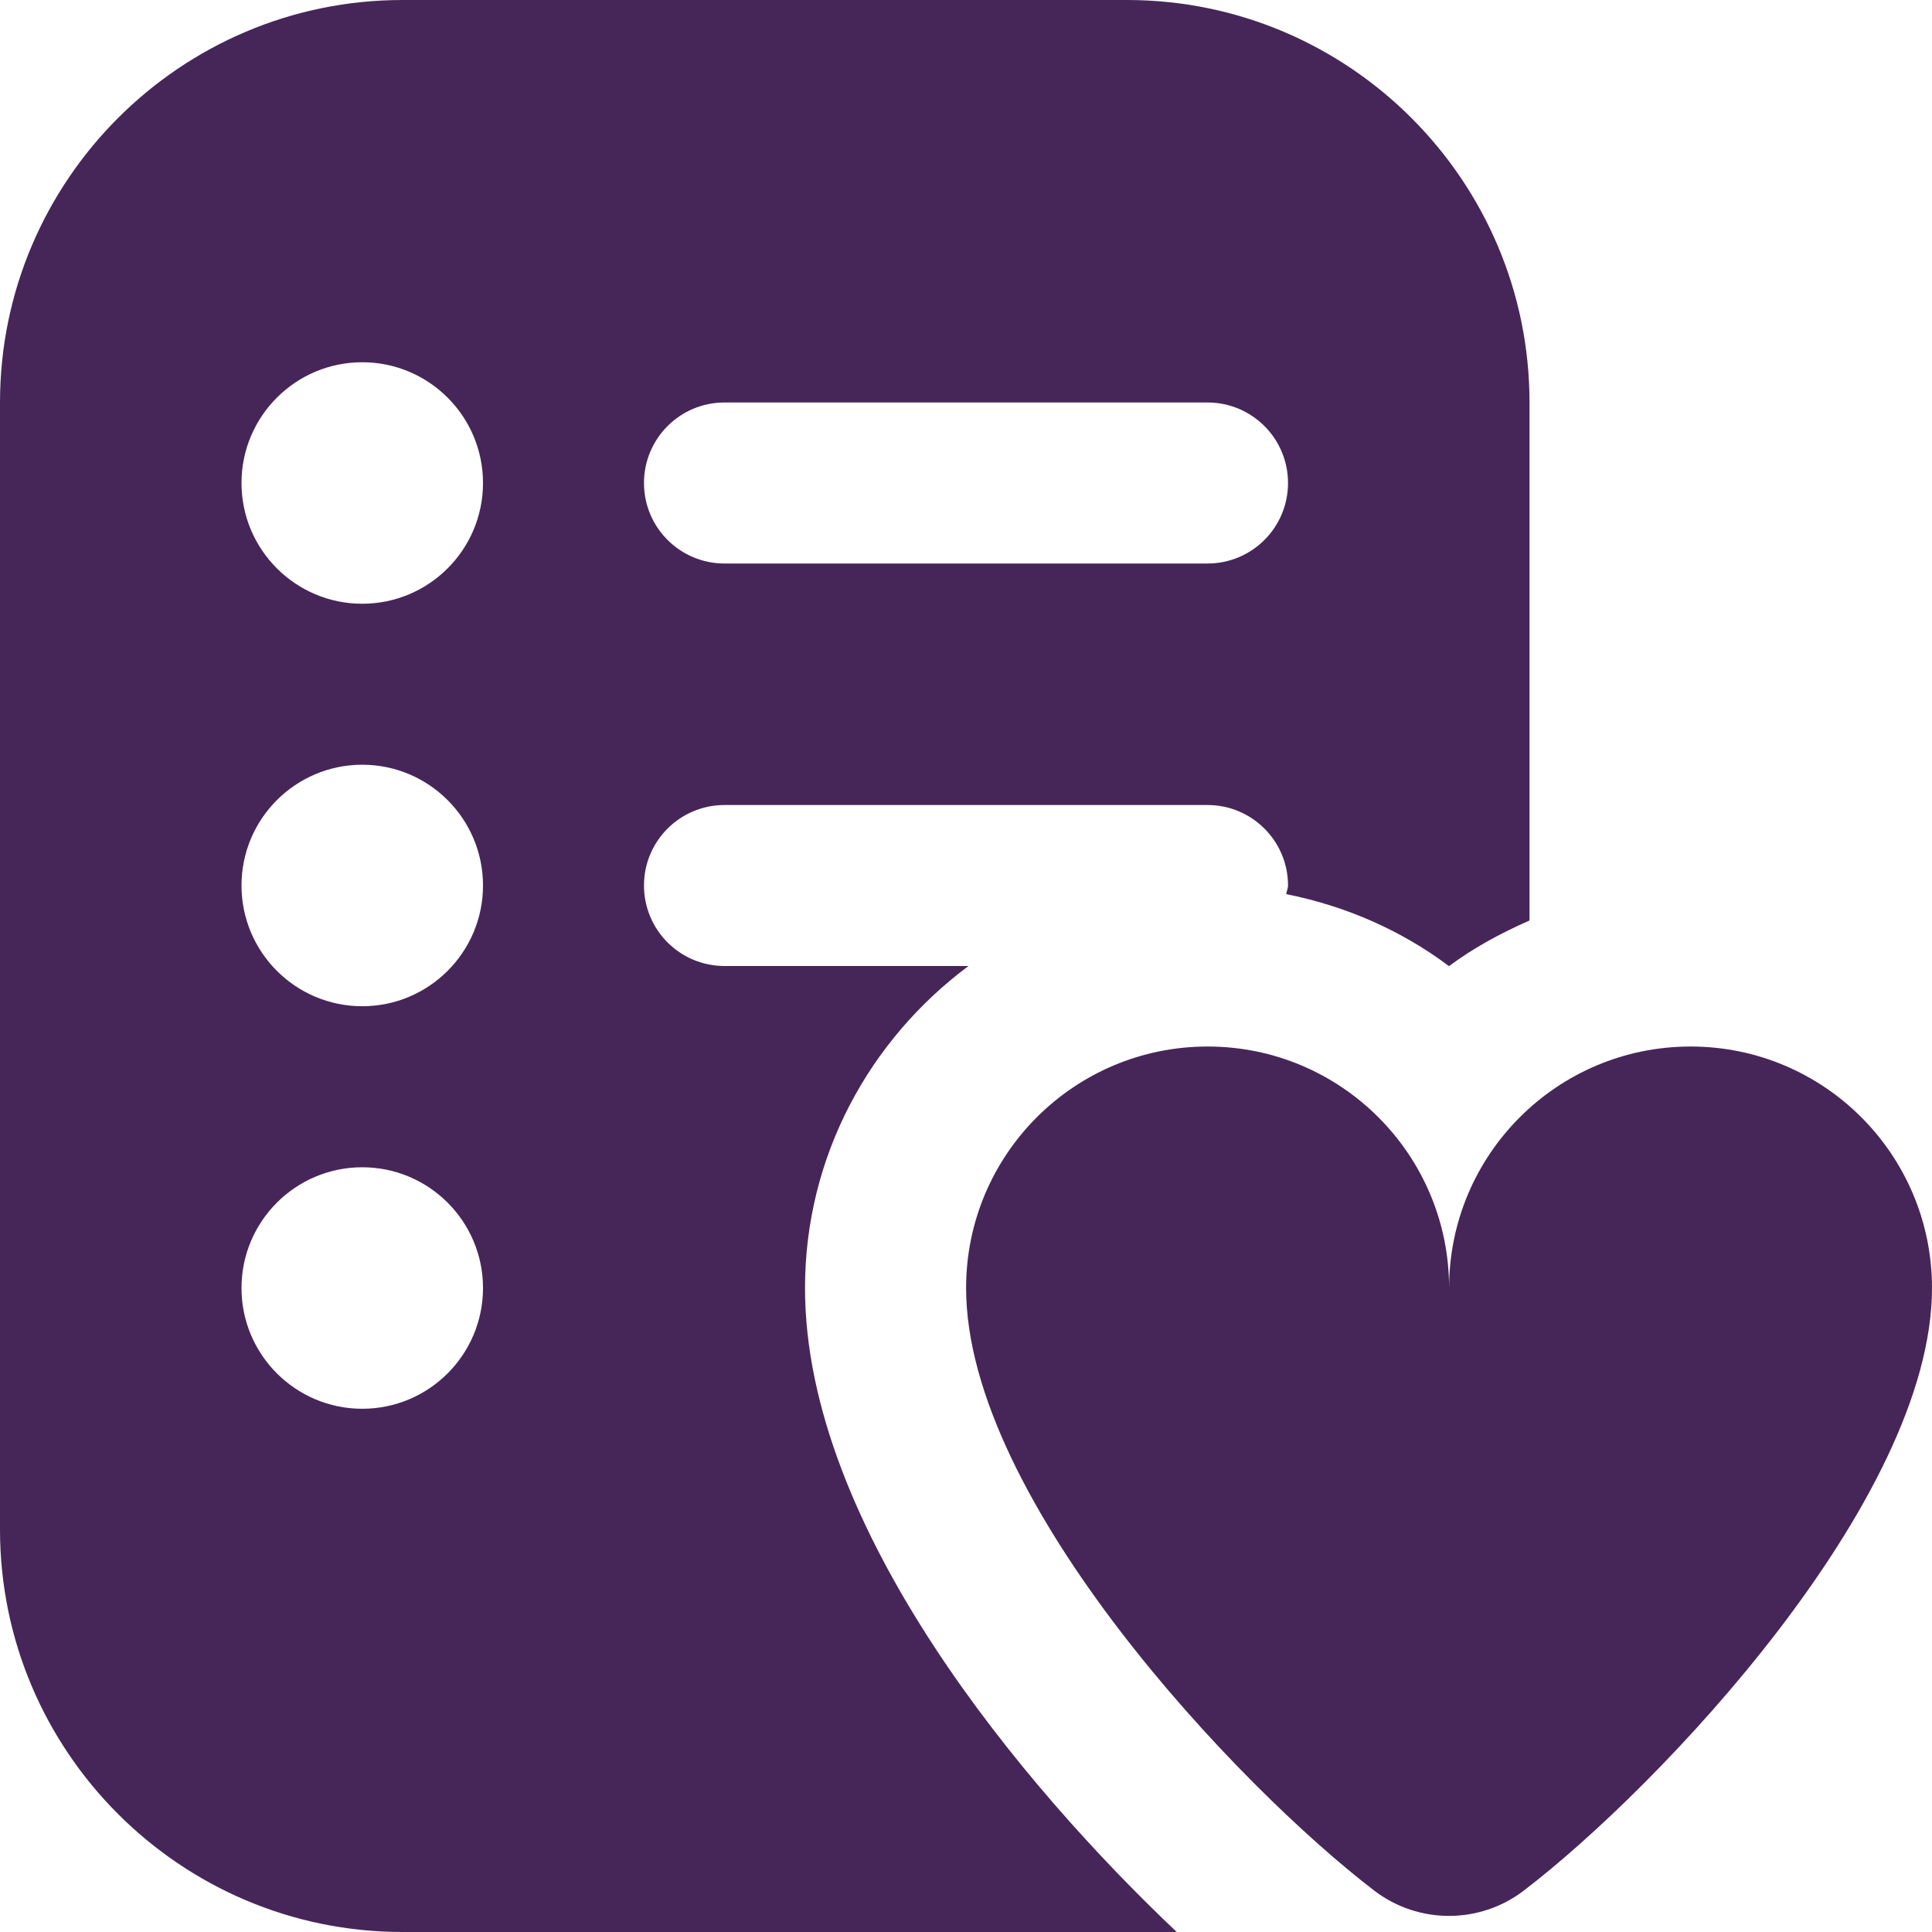 <svg width="40" height="40" viewBox="0 0 40 40" fill="none" xmlns="http://www.w3.org/2000/svg">
<g clip-path="url(#clip0_2024_2291)">
<path d="M40 26.667C40 31.052 34.348 37.005 31.543 39.147C30.633 39.84 29.367 39.84 28.458 39.147C25.652 37.005 20.002 31.052 20.002 26.667C20.002 23.905 22.24 21.667 25.002 21.667C27.763 21.667 30.002 23.905 30.002 26.667C30.002 23.905 32.24 21.667 35.002 21.667C37.763 21.667 40 23.905 40 26.667ZM24.363 40H8.333C3.738 40 0 36.262 0 31.667V8.333C0 3.738 3.738 0 8.333 0H23.333C27.928 0 31.667 3.738 31.667 8.333V19.058C31.077 19.318 30.51 19.622 30 20.003C29.023 19.268 27.873 18.76 26.63 18.512C26.637 18.45 26.667 18.397 26.667 18.333C26.667 17.412 25.92 16.667 25 16.667H15C14.08 16.667 13.333 17.412 13.333 18.333C13.333 19.255 14.08 20 15 20H20.052C18.01 21.52 16.667 23.932 16.667 26.667C16.667 31.64 21.217 37.022 24.363 40ZM13.333 10C13.333 10.922 14.08 11.667 15 11.667H25C25.92 11.667 26.667 10.922 26.667 10C26.667 9.078 25.92 8.333 25 8.333H15C14.08 8.333 13.333 9.078 13.333 10ZM10 26.667C10 25.287 8.88 24.167 7.5 24.167C6.12 24.167 5 25.287 5 26.667C5 28.047 6.12 29.167 7.5 29.167C8.88 29.167 10 28.047 10 26.667ZM10 18.333C10 16.953 8.88 15.833 7.5 15.833C6.12 15.833 5 16.953 5 18.333C5 19.713 6.12 20.833 7.5 20.833C8.88 20.833 10 19.713 10 18.333ZM10 10C10 8.62 8.88 7.5 7.5 7.5C6.12 7.5 5 8.62 5 10C5 11.38 6.12 12.5 7.5 12.5C8.88 12.5 10 11.38 10 10Z" fill="#462659"/>
</g>
<defs>
<clipPath id="clip0_2024_2291">
<rect width="40" height="40" fill="white"/>
</clipPath>
</defs>
</svg>
